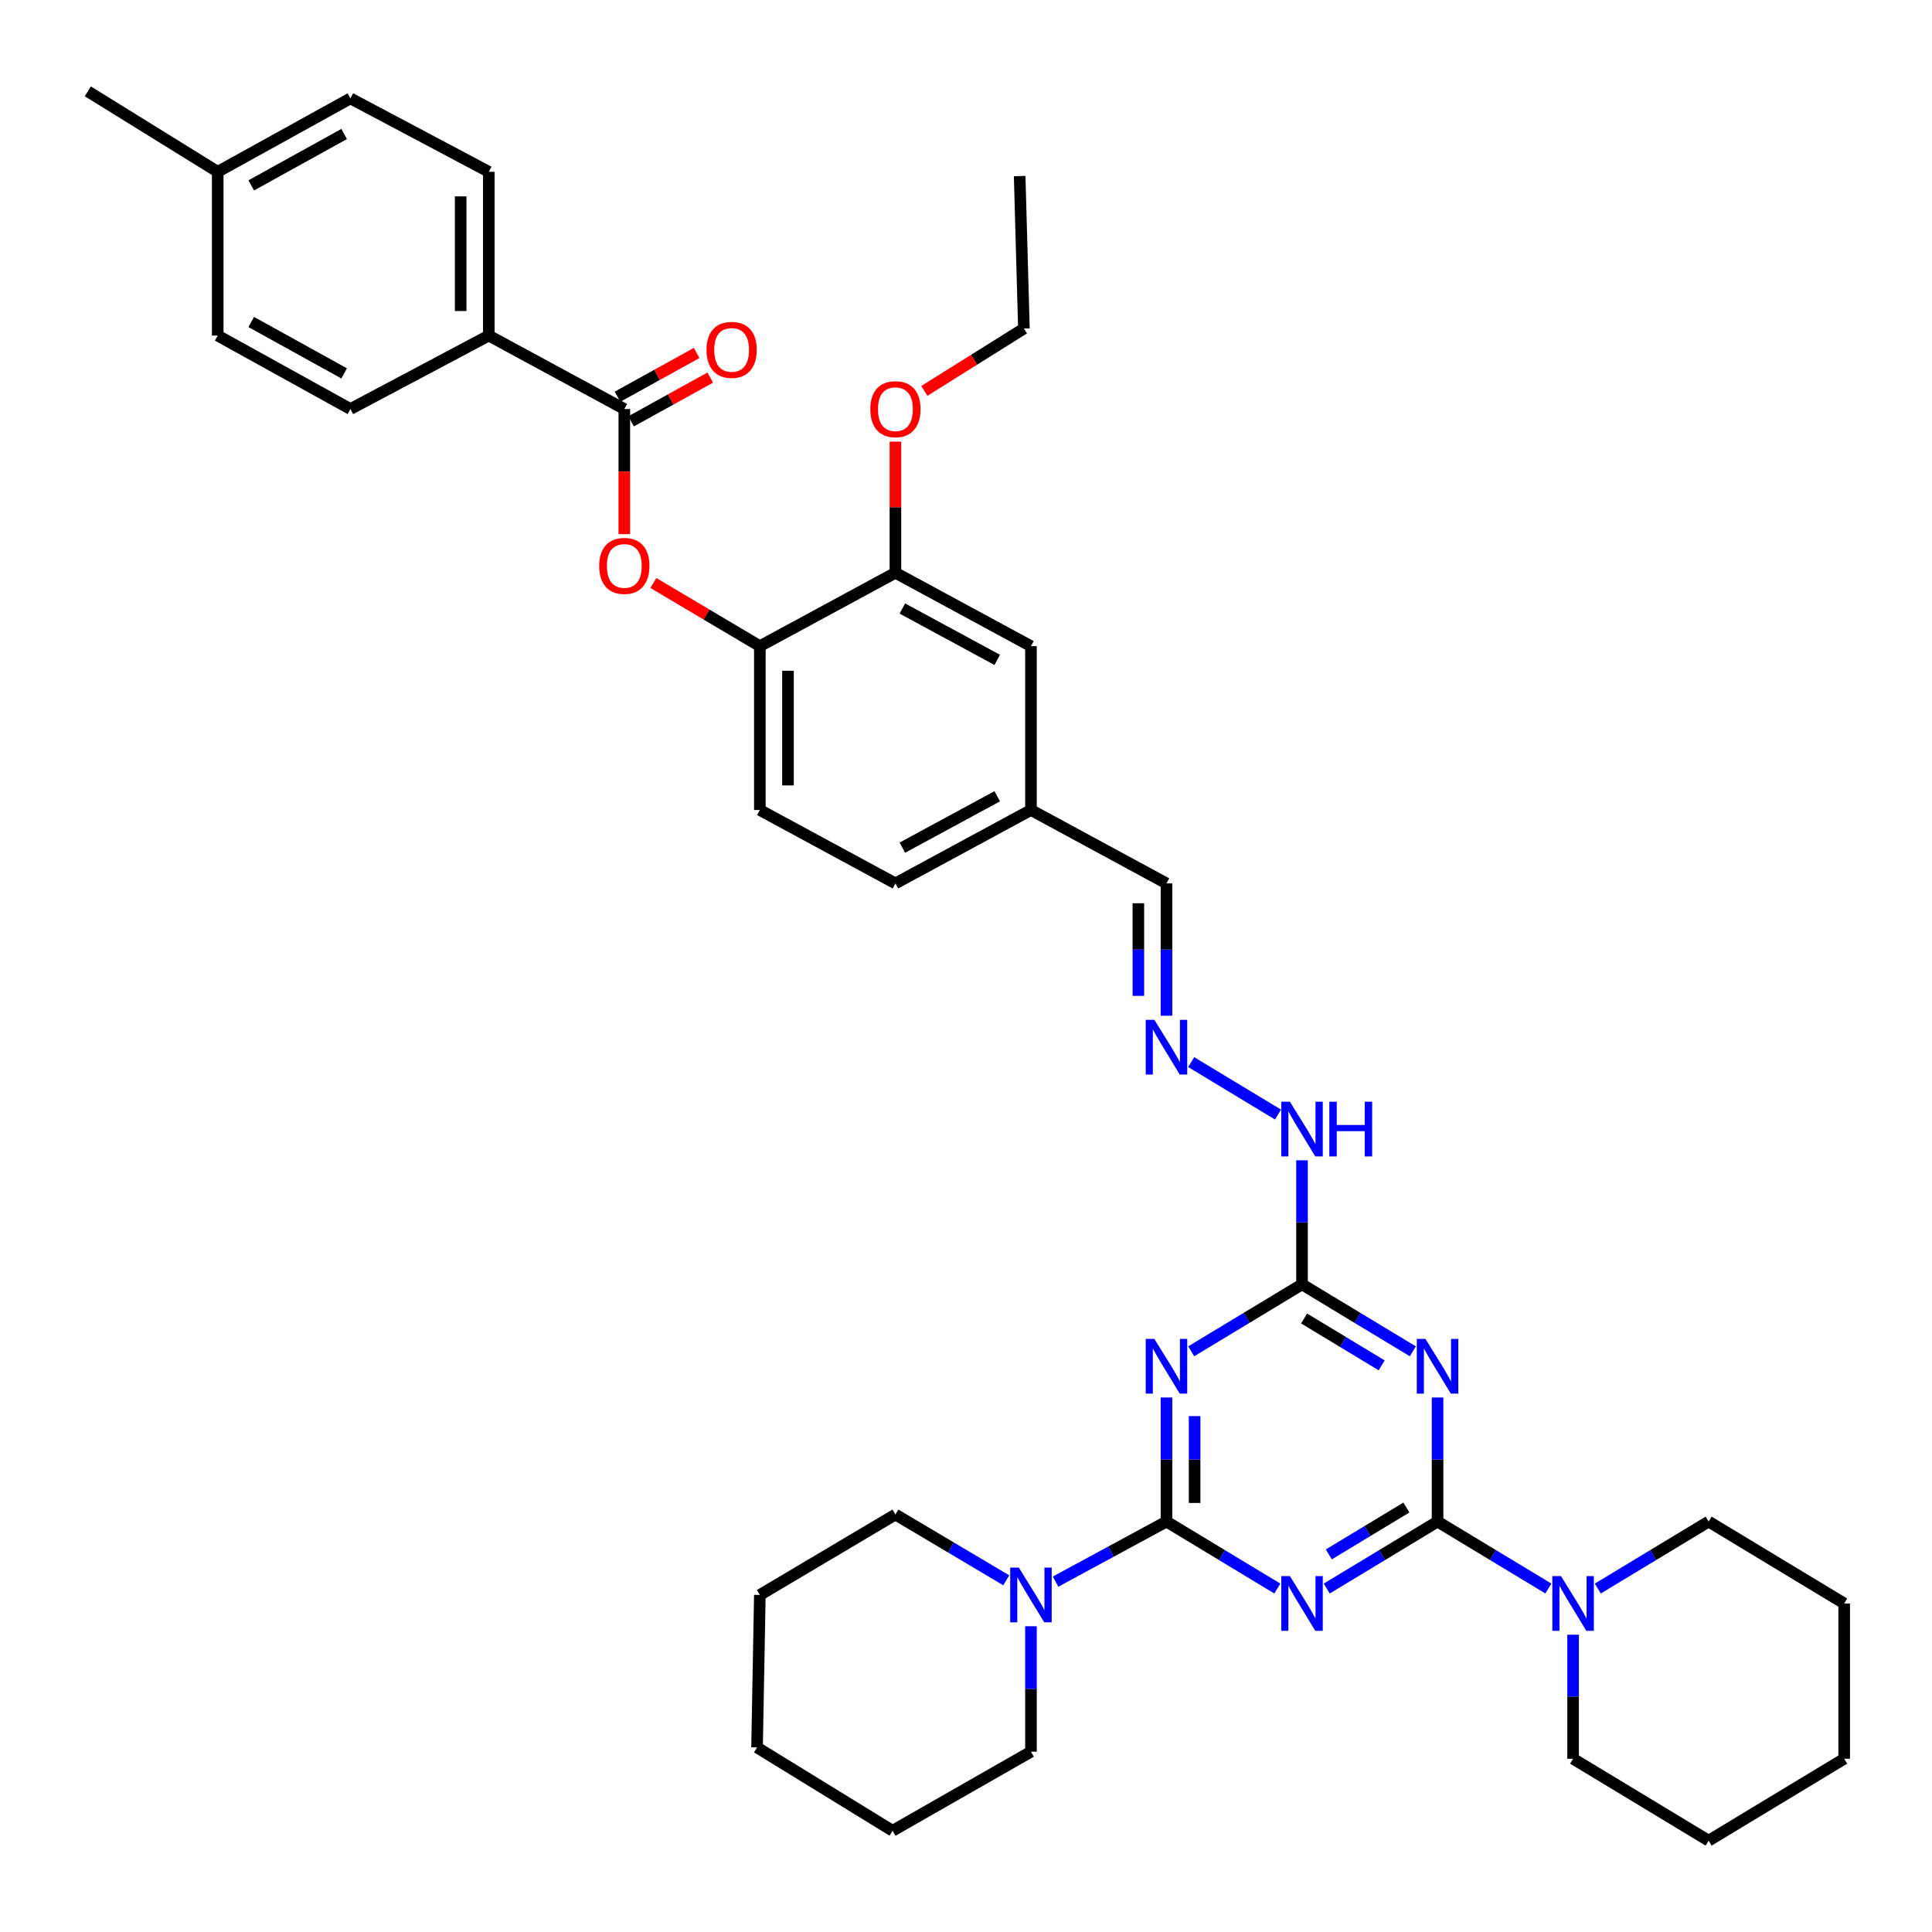 <?xml version='1.0' encoding='iso-8859-1'?>
<svg version='1.1' baseProfile='full'
              xmlns='http://www.w3.org/2000/svg'
                      xmlns:rdkit='http://www.rdkit.org/xml'
                      xmlns:xlink='http://www.w3.org/1999/xlink'
                  xml:space='preserve'
width='1000px' height='1000px' viewBox='0 0 1000 1000'>
<!-- END OF HEADER -->
<rect style='opacity:1.0;fill:#FFFFFF;stroke:none' width='1000' height='1000' x='0' y='0'> </rect>
<path class='bond-0' d='M 686.71,822.223 L 715.393,804.889' style='fill:none;fill-rule:evenodd;stroke:#0000FF;stroke-width:6px;stroke-linecap:butt;stroke-linejoin:miter;stroke-opacity:1' />
<path class='bond-0' d='M 715.393,804.889 L 744.075,787.556' style='fill:none;fill-rule:evenodd;stroke:#000000;stroke-width:6px;stroke-linecap:butt;stroke-linejoin:miter;stroke-opacity:1' />
<path class='bond-0' d='M 687.785,804.563 L 707.863,792.43' style='fill:none;fill-rule:evenodd;stroke:#0000FF;stroke-width:6px;stroke-linecap:butt;stroke-linejoin:miter;stroke-opacity:1' />
<path class='bond-0' d='M 707.863,792.43 L 727.941,780.296' style='fill:none;fill-rule:evenodd;stroke:#000000;stroke-width:6px;stroke-linecap:butt;stroke-linejoin:miter;stroke-opacity:1' />
<path class='bond-1' d='M 661.132,822.223 L 632.45,804.889' style='fill:none;fill-rule:evenodd;stroke:#0000FF;stroke-width:6px;stroke-linecap:butt;stroke-linejoin:miter;stroke-opacity:1' />
<path class='bond-1' d='M 632.45,804.889 L 603.767,787.556' style='fill:none;fill-rule:evenodd;stroke:#000000;stroke-width:6px;stroke-linecap:butt;stroke-linejoin:miter;stroke-opacity:1' />
<path class='bond-2' d='M 744.075,787.556 L 744.075,755.448' style='fill:none;fill-rule:evenodd;stroke:#000000;stroke-width:6px;stroke-linecap:butt;stroke-linejoin:miter;stroke-opacity:1' />
<path class='bond-2' d='M 744.075,755.448 L 744.075,723.34' style='fill:none;fill-rule:evenodd;stroke:#0000FF;stroke-width:6px;stroke-linecap:butt;stroke-linejoin:miter;stroke-opacity:1' />
<path class='bond-5' d='M 744.075,787.556 L 772.758,804.889' style='fill:none;fill-rule:evenodd;stroke:#000000;stroke-width:6px;stroke-linecap:butt;stroke-linejoin:miter;stroke-opacity:1' />
<path class='bond-5' d='M 772.758,804.889 L 801.44,822.223' style='fill:none;fill-rule:evenodd;stroke:#0000FF;stroke-width:6px;stroke-linecap:butt;stroke-linejoin:miter;stroke-opacity:1' />
<path class='bond-3' d='M 603.767,787.556 L 603.767,755.448' style='fill:none;fill-rule:evenodd;stroke:#000000;stroke-width:6px;stroke-linecap:butt;stroke-linejoin:miter;stroke-opacity:1' />
<path class='bond-3' d='M 603.767,755.448 L 603.767,723.34' style='fill:none;fill-rule:evenodd;stroke:#0000FF;stroke-width:6px;stroke-linecap:butt;stroke-linejoin:miter;stroke-opacity:1' />
<path class='bond-3' d='M 618.325,777.923 L 618.325,755.448' style='fill:none;fill-rule:evenodd;stroke:#000000;stroke-width:6px;stroke-linecap:butt;stroke-linejoin:miter;stroke-opacity:1' />
<path class='bond-3' d='M 618.325,755.448 L 618.325,732.972' style='fill:none;fill-rule:evenodd;stroke:#0000FF;stroke-width:6px;stroke-linecap:butt;stroke-linejoin:miter;stroke-opacity:1' />
<path class='bond-6' d='M 603.767,787.556 L 575.061,803.105' style='fill:none;fill-rule:evenodd;stroke:#000000;stroke-width:6px;stroke-linecap:butt;stroke-linejoin:miter;stroke-opacity:1' />
<path class='bond-6' d='M 575.061,803.105 L 546.356,818.654' style='fill:none;fill-rule:evenodd;stroke:#0000FF;stroke-width:6px;stroke-linecap:butt;stroke-linejoin:miter;stroke-opacity:1' />
<path class='bond-39' d='M 731.286,699.444 L 702.604,682.117' style='fill:none;fill-rule:evenodd;stroke:#0000FF;stroke-width:6px;stroke-linecap:butt;stroke-linejoin:miter;stroke-opacity:1' />
<path class='bond-39' d='M 702.604,682.117 L 673.921,664.79' style='fill:none;fill-rule:evenodd;stroke:#000000;stroke-width:6px;stroke-linecap:butt;stroke-linejoin:miter;stroke-opacity:1' />
<path class='bond-39' d='M 715.154,706.707 L 695.076,694.578' style='fill:none;fill-rule:evenodd;stroke:#0000FF;stroke-width:6px;stroke-linecap:butt;stroke-linejoin:miter;stroke-opacity:1' />
<path class='bond-39' d='M 695.076,694.578 L 674.998,682.449' style='fill:none;fill-rule:evenodd;stroke:#000000;stroke-width:6px;stroke-linecap:butt;stroke-linejoin:miter;stroke-opacity:1' />
<path class='bond-4' d='M 616.556,699.444 L 645.239,682.117' style='fill:none;fill-rule:evenodd;stroke:#0000FF;stroke-width:6px;stroke-linecap:butt;stroke-linejoin:miter;stroke-opacity:1' />
<path class='bond-4' d='M 645.239,682.117 L 673.921,664.79' style='fill:none;fill-rule:evenodd;stroke:#000000;stroke-width:6px;stroke-linecap:butt;stroke-linejoin:miter;stroke-opacity:1' />
<path class='bond-13' d='M 673.921,664.79 L 673.921,632.682' style='fill:none;fill-rule:evenodd;stroke:#000000;stroke-width:6px;stroke-linecap:butt;stroke-linejoin:miter;stroke-opacity:1' />
<path class='bond-13' d='M 673.921,632.682 L 673.921,600.574' style='fill:none;fill-rule:evenodd;stroke:#0000FF;stroke-width:6px;stroke-linecap:butt;stroke-linejoin:miter;stroke-opacity:1' />
<path class='bond-26' d='M 814.229,846.121 L 814.229,878.221' style='fill:none;fill-rule:evenodd;stroke:#0000FF;stroke-width:6px;stroke-linecap:butt;stroke-linejoin:miter;stroke-opacity:1' />
<path class='bond-26' d='M 814.229,878.221 L 814.229,910.321' style='fill:none;fill-rule:evenodd;stroke:#000000;stroke-width:6px;stroke-linecap:butt;stroke-linejoin:miter;stroke-opacity:1' />
<path class='bond-28' d='M 827.019,822.224 L 855.705,804.89' style='fill:none;fill-rule:evenodd;stroke:#0000FF;stroke-width:6px;stroke-linecap:butt;stroke-linejoin:miter;stroke-opacity:1' />
<path class='bond-28' d='M 855.705,804.89 L 884.391,787.556' style='fill:none;fill-rule:evenodd;stroke:#000000;stroke-width:6px;stroke-linecap:butt;stroke-linejoin:miter;stroke-opacity:1' />
<path class='bond-27' d='M 533.621,841.74 L 533.621,874.207' style='fill:none;fill-rule:evenodd;stroke:#0000FF;stroke-width:6px;stroke-linecap:butt;stroke-linejoin:miter;stroke-opacity:1' />
<path class='bond-27' d='M 533.621,874.207 L 533.621,906.673' style='fill:none;fill-rule:evenodd;stroke:#000000;stroke-width:6px;stroke-linecap:butt;stroke-linejoin:miter;stroke-opacity:1' />
<path class='bond-29' d='M 520.842,817.966 L 492.154,800.937' style='fill:none;fill-rule:evenodd;stroke:#0000FF;stroke-width:6px;stroke-linecap:butt;stroke-linejoin:miter;stroke-opacity:1' />
<path class='bond-29' d='M 492.154,800.937 L 463.467,783.908' style='fill:none;fill-rule:evenodd;stroke:#000000;stroke-width:6px;stroke-linecap:butt;stroke-linejoin:miter;stroke-opacity:1' />
<path class='bond-7' d='M 323.143,211.708 L 323.143,244.095' style='fill:none;fill-rule:evenodd;stroke:#000000;stroke-width:6px;stroke-linecap:butt;stroke-linejoin:miter;stroke-opacity:1' />
<path class='bond-7' d='M 323.143,244.095 L 323.143,276.482' style='fill:none;fill-rule:evenodd;stroke:#FF0000;stroke-width:6px;stroke-linecap:butt;stroke-linejoin:miter;stroke-opacity:1' />
<path class='bond-12' d='M 323.143,211.708 L 252.997,173.696' style='fill:none;fill-rule:evenodd;stroke:#000000;stroke-width:6px;stroke-linecap:butt;stroke-linejoin:miter;stroke-opacity:1' />
<path class='bond-14' d='M 326.664,218.079 L 347.144,206.76' style='fill:none;fill-rule:evenodd;stroke:#000000;stroke-width:6px;stroke-linecap:butt;stroke-linejoin:miter;stroke-opacity:1' />
<path class='bond-14' d='M 347.144,206.76 L 367.625,195.44' style='fill:none;fill-rule:evenodd;stroke:#FF0000;stroke-width:6px;stroke-linecap:butt;stroke-linejoin:miter;stroke-opacity:1' />
<path class='bond-14' d='M 319.622,205.338 L 340.102,194.018' style='fill:none;fill-rule:evenodd;stroke:#000000;stroke-width:6px;stroke-linecap:butt;stroke-linejoin:miter;stroke-opacity:1' />
<path class='bond-14' d='M 340.102,194.018 L 360.582,182.698' style='fill:none;fill-rule:evenodd;stroke:#FF0000;stroke-width:6px;stroke-linecap:butt;stroke-linejoin:miter;stroke-opacity:1' />
<path class='bond-8' d='M 338.182,301.754 L 365.74,318.106' style='fill:none;fill-rule:evenodd;stroke:#FF0000;stroke-width:6px;stroke-linecap:butt;stroke-linejoin:miter;stroke-opacity:1' />
<path class='bond-8' d='M 365.74,318.106 L 393.297,334.458' style='fill:none;fill-rule:evenodd;stroke:#000000;stroke-width:6px;stroke-linecap:butt;stroke-linejoin:miter;stroke-opacity:1' />
<path class='bond-9' d='M 393.297,334.458 L 393.297,419.251' style='fill:none;fill-rule:evenodd;stroke:#000000;stroke-width:6px;stroke-linecap:butt;stroke-linejoin:miter;stroke-opacity:1' />
<path class='bond-9' d='M 407.855,347.177 L 407.855,406.532' style='fill:none;fill-rule:evenodd;stroke:#000000;stroke-width:6px;stroke-linecap:butt;stroke-linejoin:miter;stroke-opacity:1' />
<path class='bond-42' d='M 393.297,334.458 L 463.467,296.461' style='fill:none;fill-rule:evenodd;stroke:#000000;stroke-width:6px;stroke-linecap:butt;stroke-linejoin:miter;stroke-opacity:1' />
<path class='bond-10' d='M 463.467,296.461 L 533.621,334.458' style='fill:none;fill-rule:evenodd;stroke:#000000;stroke-width:6px;stroke-linecap:butt;stroke-linejoin:miter;stroke-opacity:1' />
<path class='bond-10' d='M 467.057,314.962 L 516.165,341.559' style='fill:none;fill-rule:evenodd;stroke:#000000;stroke-width:6px;stroke-linecap:butt;stroke-linejoin:miter;stroke-opacity:1' />
<path class='bond-22' d='M 463.467,296.461 L 463.467,262.524' style='fill:none;fill-rule:evenodd;stroke:#000000;stroke-width:6px;stroke-linecap:butt;stroke-linejoin:miter;stroke-opacity:1' />
<path class='bond-22' d='M 463.467,262.524 L 463.467,228.587' style='fill:none;fill-rule:evenodd;stroke:#FF0000;stroke-width:6px;stroke-linecap:butt;stroke-linejoin:miter;stroke-opacity:1' />
<path class='bond-11' d='M 616.556,549.744 L 661.506,576.903' style='fill:none;fill-rule:evenodd;stroke:#0000FF;stroke-width:6px;stroke-linecap:butt;stroke-linejoin:miter;stroke-opacity:1' />
<path class='bond-19' d='M 603.767,525.737 L 603.767,491.492' style='fill:none;fill-rule:evenodd;stroke:#0000FF;stroke-width:6px;stroke-linecap:butt;stroke-linejoin:miter;stroke-opacity:1' />
<path class='bond-19' d='M 603.767,491.492 L 603.767,457.248' style='fill:none;fill-rule:evenodd;stroke:#000000;stroke-width:6px;stroke-linecap:butt;stroke-linejoin:miter;stroke-opacity:1' />
<path class='bond-19' d='M 589.209,515.464 L 589.209,491.492' style='fill:none;fill-rule:evenodd;stroke:#0000FF;stroke-width:6px;stroke-linecap:butt;stroke-linejoin:miter;stroke-opacity:1' />
<path class='bond-19' d='M 589.209,491.492 L 589.209,467.521' style='fill:none;fill-rule:evenodd;stroke:#000000;stroke-width:6px;stroke-linecap:butt;stroke-linejoin:miter;stroke-opacity:1' />
<path class='bond-17' d='M 252.997,173.696 L 252.997,88.919' style='fill:none;fill-rule:evenodd;stroke:#000000;stroke-width:6px;stroke-linecap:butt;stroke-linejoin:miter;stroke-opacity:1' />
<path class='bond-17' d='M 238.439,160.979 L 238.439,101.635' style='fill:none;fill-rule:evenodd;stroke:#000000;stroke-width:6px;stroke-linecap:butt;stroke-linejoin:miter;stroke-opacity:1' />
<path class='bond-18' d='M 252.997,173.696 L 181.379,211.708' style='fill:none;fill-rule:evenodd;stroke:#000000;stroke-width:6px;stroke-linecap:butt;stroke-linejoin:miter;stroke-opacity:1' />
<path class='bond-15' d='M 533.621,334.458 L 533.621,419.251' style='fill:none;fill-rule:evenodd;stroke:#000000;stroke-width:6px;stroke-linecap:butt;stroke-linejoin:miter;stroke-opacity:1' />
<path class='bond-16' d='M 393.297,419.251 L 463.467,457.248' style='fill:none;fill-rule:evenodd;stroke:#000000;stroke-width:6px;stroke-linecap:butt;stroke-linejoin:miter;stroke-opacity:1' />
<path class='bond-23' d='M 252.997,88.919 L 181.379,50.922' style='fill:none;fill-rule:evenodd;stroke:#000000;stroke-width:6px;stroke-linecap:butt;stroke-linejoin:miter;stroke-opacity:1' />
<path class='bond-24' d='M 181.379,211.708 L 112.689,173.696' style='fill:none;fill-rule:evenodd;stroke:#000000;stroke-width:6px;stroke-linecap:butt;stroke-linejoin:miter;stroke-opacity:1' />
<path class='bond-24' d='M 178.125,193.269 L 130.041,166.66' style='fill:none;fill-rule:evenodd;stroke:#000000;stroke-width:6px;stroke-linecap:butt;stroke-linejoin:miter;stroke-opacity:1' />
<path class='bond-20' d='M 603.767,457.248 L 533.621,419.251' style='fill:none;fill-rule:evenodd;stroke:#000000;stroke-width:6px;stroke-linecap:butt;stroke-linejoin:miter;stroke-opacity:1' />
<path class='bond-21' d='M 533.621,419.251 L 463.467,457.248' style='fill:none;fill-rule:evenodd;stroke:#000000;stroke-width:6px;stroke-linecap:butt;stroke-linejoin:miter;stroke-opacity:1' />
<path class='bond-21' d='M 516.165,412.149 L 467.057,438.747' style='fill:none;fill-rule:evenodd;stroke:#000000;stroke-width:6px;stroke-linecap:butt;stroke-linejoin:miter;stroke-opacity:1' />
<path class='bond-30' d='M 478.429,202.336 L 504.201,186.192' style='fill:none;fill-rule:evenodd;stroke:#FF0000;stroke-width:6px;stroke-linecap:butt;stroke-linejoin:miter;stroke-opacity:1' />
<path class='bond-30' d='M 504.201,186.192 L 529.974,170.048' style='fill:none;fill-rule:evenodd;stroke:#000000;stroke-width:6px;stroke-linecap:butt;stroke-linejoin:miter;stroke-opacity:1' />
<path class='bond-43' d='M 181.379,50.922 L 112.689,88.919' style='fill:none;fill-rule:evenodd;stroke:#000000;stroke-width:6px;stroke-linecap:butt;stroke-linejoin:miter;stroke-opacity:1' />
<path class='bond-43' d='M 178.122,69.361 L 130.039,95.958' style='fill:none;fill-rule:evenodd;stroke:#000000;stroke-width:6px;stroke-linecap:butt;stroke-linejoin:miter;stroke-opacity:1' />
<path class='bond-25' d='M 112.689,173.696 L 112.689,88.919' style='fill:none;fill-rule:evenodd;stroke:#000000;stroke-width:6px;stroke-linecap:butt;stroke-linejoin:miter;stroke-opacity:1' />
<path class='bond-31' d='M 112.689,88.919 L 45.455,47.274' style='fill:none;fill-rule:evenodd;stroke:#000000;stroke-width:6px;stroke-linecap:butt;stroke-linejoin:miter;stroke-opacity:1' />
<path class='bond-33' d='M 814.229,910.321 L 884.391,952.726' style='fill:none;fill-rule:evenodd;stroke:#000000;stroke-width:6px;stroke-linecap:butt;stroke-linejoin:miter;stroke-opacity:1' />
<path class='bond-35' d='M 533.621,906.673 L 462.003,947.598' style='fill:none;fill-rule:evenodd;stroke:#000000;stroke-width:6px;stroke-linecap:butt;stroke-linejoin:miter;stroke-opacity:1' />
<path class='bond-32' d='M 884.391,787.556 L 954.545,829.952' style='fill:none;fill-rule:evenodd;stroke:#000000;stroke-width:6px;stroke-linecap:butt;stroke-linejoin:miter;stroke-opacity:1' />
<path class='bond-34' d='M 463.467,783.908 L 393.297,825.552' style='fill:none;fill-rule:evenodd;stroke:#000000;stroke-width:6px;stroke-linecap:butt;stroke-linejoin:miter;stroke-opacity:1' />
<path class='bond-36' d='M 529.974,170.048 L 527.774,91.135' style='fill:none;fill-rule:evenodd;stroke:#000000;stroke-width:6px;stroke-linecap:butt;stroke-linejoin:miter;stroke-opacity:1' />
<path class='bond-37' d='M 954.545,829.952 L 954.545,910.321' style='fill:none;fill-rule:evenodd;stroke:#000000;stroke-width:6px;stroke-linecap:butt;stroke-linejoin:miter;stroke-opacity:1' />
<path class='bond-41' d='M 884.391,952.726 L 954.545,910.321' style='fill:none;fill-rule:evenodd;stroke:#000000;stroke-width:6px;stroke-linecap:butt;stroke-linejoin:miter;stroke-opacity:1' />
<path class='bond-38' d='M 393.297,825.552 L 391.849,904.49' style='fill:none;fill-rule:evenodd;stroke:#000000;stroke-width:6px;stroke-linecap:butt;stroke-linejoin:miter;stroke-opacity:1' />
<path class='bond-40' d='M 462.003,947.598 L 391.849,904.49' style='fill:none;fill-rule:evenodd;stroke:#000000;stroke-width:6px;stroke-linecap:butt;stroke-linejoin:miter;stroke-opacity:1' />
<path  class='atom-0' d='M 667.661 815.792
L 676.941 830.792
Q 677.861 832.272, 679.341 834.952
Q 680.821 837.632, 680.901 837.792
L 680.901 815.792
L 684.661 815.792
L 684.661 844.112
L 680.781 844.112
L 670.821 827.712
Q 669.661 825.792, 668.421 823.592
Q 667.221 821.392, 666.861 820.712
L 666.861 844.112
L 663.181 844.112
L 663.181 815.792
L 667.661 815.792
' fill='#0000FF'/>
<path  class='atom-3' d='M 737.815 693.01
L 747.095 708.01
Q 748.015 709.49, 749.495 712.17
Q 750.975 714.85, 751.055 715.01
L 751.055 693.01
L 754.815 693.01
L 754.815 721.33
L 750.935 721.33
L 740.975 704.93
Q 739.815 703.01, 738.575 700.81
Q 737.375 698.61, 737.015 697.93
L 737.015 721.33
L 733.335 721.33
L 733.335 693.01
L 737.815 693.01
' fill='#0000FF'/>
<path  class='atom-4' d='M 597.507 693.01
L 606.787 708.01
Q 607.707 709.49, 609.187 712.17
Q 610.667 714.85, 610.747 715.01
L 610.747 693.01
L 614.507 693.01
L 614.507 721.33
L 610.627 721.33
L 600.667 704.93
Q 599.507 703.01, 598.267 700.81
Q 597.067 698.61, 596.707 697.93
L 596.707 721.33
L 593.027 721.33
L 593.027 693.01
L 597.507 693.01
' fill='#0000FF'/>
<path  class='atom-6' d='M 807.969 815.792
L 817.249 830.792
Q 818.169 832.272, 819.649 834.952
Q 821.129 837.632, 821.209 837.792
L 821.209 815.792
L 824.969 815.792
L 824.969 844.112
L 821.089 844.112
L 811.129 827.712
Q 809.969 825.792, 808.729 823.592
Q 807.529 821.392, 807.169 820.712
L 807.169 844.112
L 803.489 844.112
L 803.489 815.792
L 807.969 815.792
' fill='#0000FF'/>
<path  class='atom-7' d='M 527.361 811.392
L 536.641 826.392
Q 537.561 827.872, 539.041 830.552
Q 540.521 833.232, 540.601 833.392
L 540.601 811.392
L 544.361 811.392
L 544.361 839.712
L 540.481 839.712
L 530.521 823.312
Q 529.361 821.392, 528.121 819.192
Q 526.921 816.992, 526.561 816.312
L 526.561 839.712
L 522.881 839.712
L 522.881 811.392
L 527.361 811.392
' fill='#0000FF'/>
<path  class='atom-9' d='M 310.143 292.91
Q 310.143 286.11, 313.503 282.31
Q 316.863 278.51, 323.143 278.51
Q 329.423 278.51, 332.783 282.31
Q 336.143 286.11, 336.143 292.91
Q 336.143 299.79, 332.743 303.71
Q 329.343 307.59, 323.143 307.59
Q 316.903 307.59, 313.503 303.71
Q 310.143 299.83, 310.143 292.91
M 323.143 304.39
Q 327.463 304.39, 329.783 301.51
Q 332.143 298.59, 332.143 292.91
Q 332.143 287.35, 329.783 284.55
Q 327.463 281.71, 323.143 281.71
Q 318.823 281.71, 316.463 284.51
Q 314.143 287.31, 314.143 292.91
Q 314.143 298.63, 316.463 301.51
Q 318.823 304.39, 323.143 304.39
' fill='#FF0000'/>
<path  class='atom-12' d='M 597.507 527.856
L 606.787 542.856
Q 607.707 544.336, 609.187 547.016
Q 610.667 549.696, 610.747 549.856
L 610.747 527.856
L 614.507 527.856
L 614.507 556.176
L 610.627 556.176
L 600.667 539.776
Q 599.507 537.856, 598.267 535.656
Q 597.067 533.456, 596.707 532.776
L 596.707 556.176
L 593.027 556.176
L 593.027 527.856
L 597.507 527.856
' fill='#0000FF'/>
<path  class='atom-14' d='M 667.661 570.245
L 676.941 585.245
Q 677.861 586.725, 679.341 589.405
Q 680.821 592.085, 680.901 592.245
L 680.901 570.245
L 684.661 570.245
L 684.661 598.565
L 680.781 598.565
L 670.821 582.165
Q 669.661 580.245, 668.421 578.045
Q 667.221 575.845, 666.861 575.165
L 666.861 598.565
L 663.181 598.565
L 663.181 570.245
L 667.661 570.245
' fill='#0000FF'/>
<path  class='atom-14' d='M 688.061 570.245
L 691.901 570.245
L 691.901 582.285
L 706.381 582.285
L 706.381 570.245
L 710.221 570.245
L 710.221 598.565
L 706.381 598.565
L 706.381 585.485
L 691.901 585.485
L 691.901 598.565
L 688.061 598.565
L 688.061 570.245
' fill='#0000FF'/>
<path  class='atom-15' d='M 365.69 181.087
Q 365.69 174.287, 369.05 170.487
Q 372.41 166.687, 378.69 166.687
Q 384.97 166.687, 388.33 170.487
Q 391.69 174.287, 391.69 181.087
Q 391.69 187.967, 388.29 191.887
Q 384.89 195.767, 378.69 195.767
Q 372.45 195.767, 369.05 191.887
Q 365.69 188.007, 365.69 181.087
M 378.69 192.567
Q 383.01 192.567, 385.33 189.687
Q 387.69 186.767, 387.69 181.087
Q 387.69 175.527, 385.33 172.727
Q 383.01 169.887, 378.69 169.887
Q 374.37 169.887, 372.01 172.687
Q 369.69 175.487, 369.69 181.087
Q 369.69 186.807, 372.01 189.687
Q 374.37 192.567, 378.69 192.567
' fill='#FF0000'/>
<path  class='atom-23' d='M 450.467 211.788
Q 450.467 204.988, 453.827 201.188
Q 457.187 197.388, 463.467 197.388
Q 469.747 197.388, 473.107 201.188
Q 476.467 204.988, 476.467 211.788
Q 476.467 218.668, 473.067 222.588
Q 469.667 226.468, 463.467 226.468
Q 457.227 226.468, 453.827 222.588
Q 450.467 218.708, 450.467 211.788
M 463.467 223.268
Q 467.787 223.268, 470.107 220.388
Q 472.467 217.468, 472.467 211.788
Q 472.467 206.228, 470.107 203.428
Q 467.787 200.588, 463.467 200.588
Q 459.147 200.588, 456.787 203.388
Q 454.467 206.188, 454.467 211.788
Q 454.467 217.508, 456.787 220.388
Q 459.147 223.268, 463.467 223.268
' fill='#FF0000'/>
</svg>
